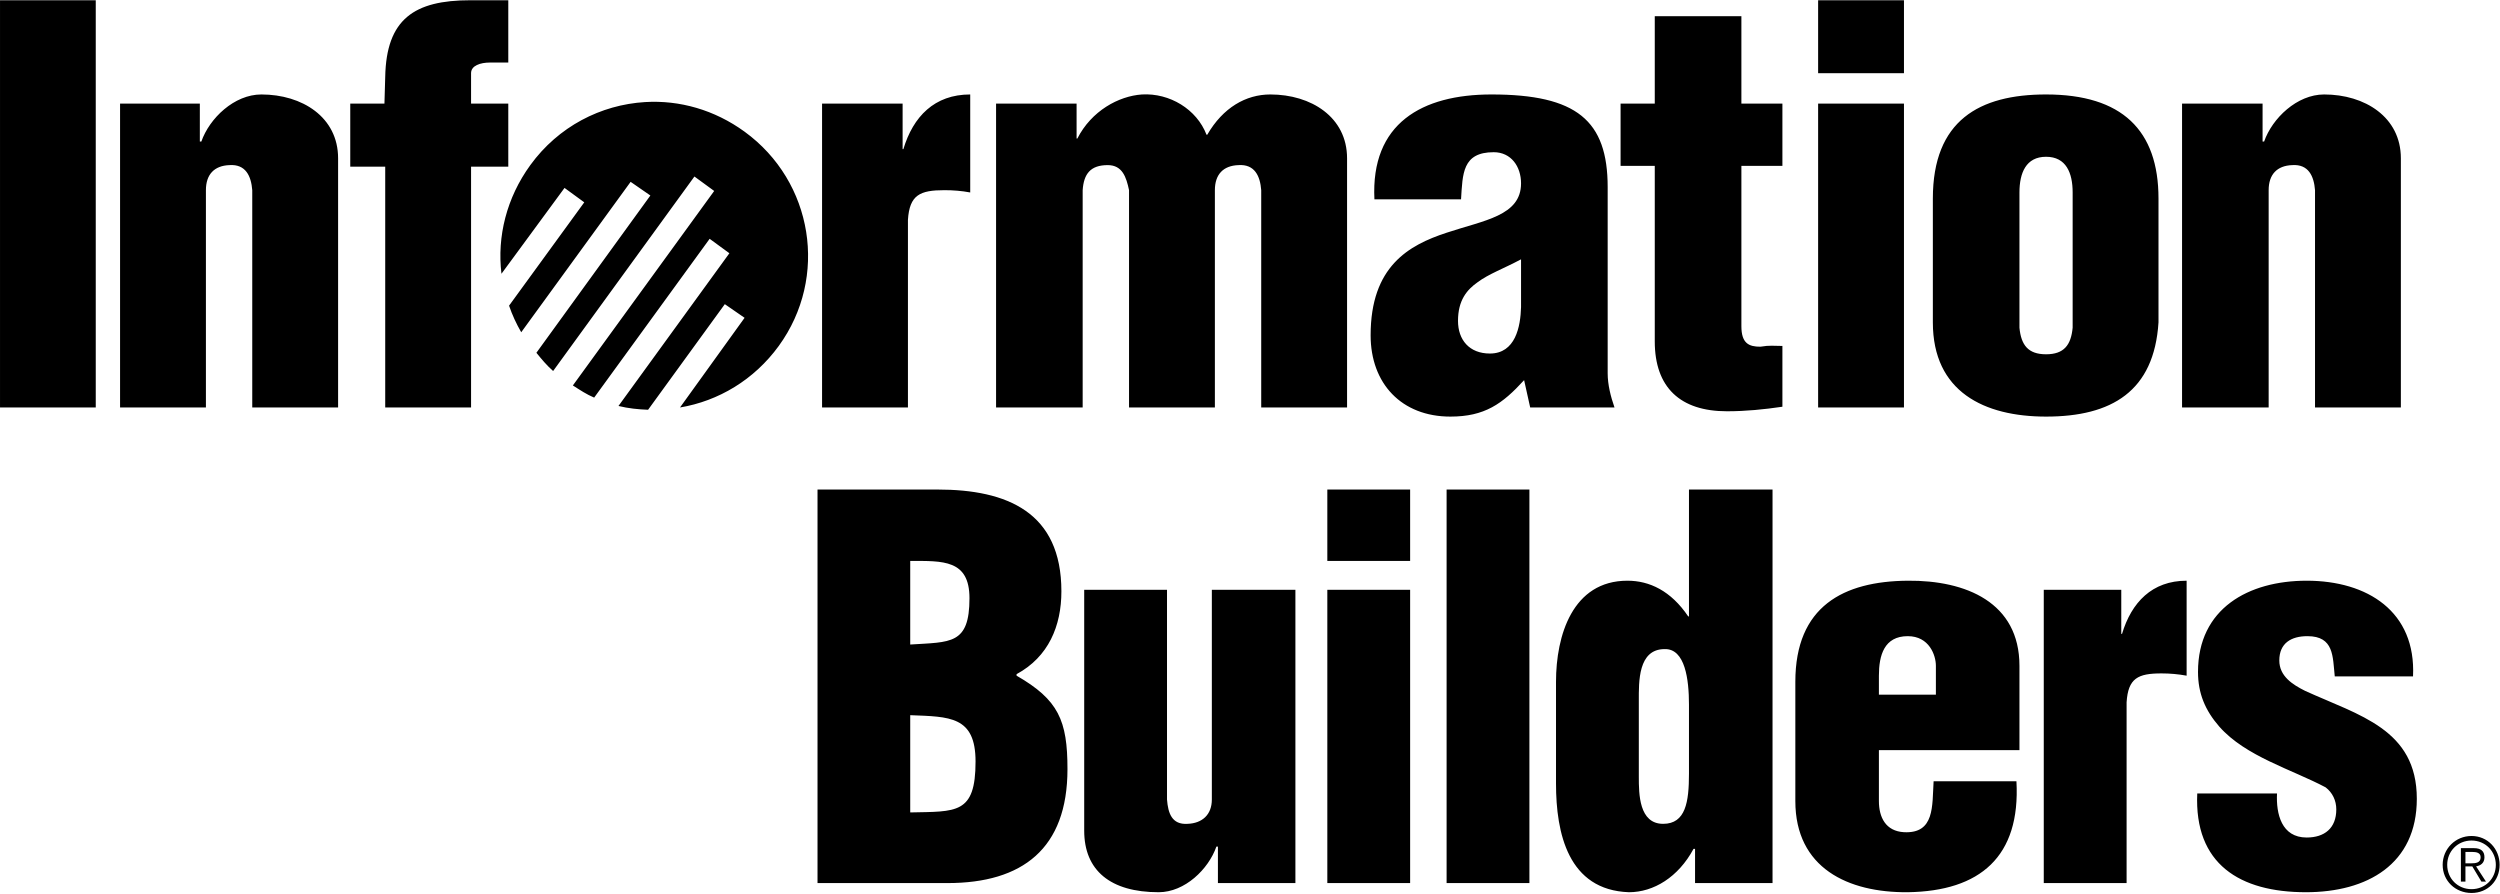 <?xml version="1.0" encoding="UTF-8" standalone="no"?>
<!-- Created with Inkscape (http://www.inkscape.org/) by Marsupilami -->
<svg
   xmlns:svg="http://www.w3.org/2000/svg"
   xmlns="http://www.w3.org/2000/svg"
   version="1.0"
   width="1024"
   height="366"
   viewBox="0 0 102.828 36.732"
   id="svg2528"
   xml:space="preserve"><defs
     id="defs2531"><clipPath
       id="clipPath2807"><path
         d="M 27,110.736 L 142,110.736 L 142,77.736 L 27,77.736 L 27,110.736 z "
         id="path2809" /></clipPath><clipPath
       id="clipPath2813"><path
         d="M 0,783 L 576,783 L 576,0 L 0,0 L 0,783 z "
         id="path2815" /></clipPath><clipPath
       id="clipPath2819"><path
         d="M 0,782.88 L 576,782.88 L 576,0 L 0,0 L 0,782.88 z "
         id="path2821" /></clipPath></defs><g
     transform="matrix(1.25,0,0,-1.25,-33.752,138.416)"
     id="g2537"><g
       id="g2803"><g
         clip-path="url(#clipPath2807)"
         id="g2805"><g
           clip-path="url(#clipPath2813)"
           id="g2811"><g
             clip-path="url(#clipPath2819)"
             id="g2817"><path
               d="M 0,0 L 0,16.75 L 3.938,16.75 L 3.938,0 L 0,0 z M 19.344,0 C 17.046,0 15.887,0.767 15.844,3.156 L 15.812,4.25 L 14.406,4.25 L 14.406,6.844 L 15.844,6.844 L 15.844,16.75 L 19.375,16.75 L 19.375,6.844 L 20.906,6.844 L 20.906,4.25 L 19.375,4.25 L 19.375,3 C 19.375,2.688 19.755,2.562 20.156,2.562 L 20.906,2.562 L 20.906,0 L 19.344,0 z M 74.781,0 L 74.781,3 L 78.312,3 L 78.312,0 L 74.781,0 z M 68.062,0.656 L 68.062,4.25 L 66.656,4.25 L 66.656,6.812 L 68.062,6.812 L 68.062,14.031 C 68.062,15.928 69.111,16.906 71.031,16.906 C 71.811,16.906 72.554,16.83 73.312,16.719 L 73.312,14.219 C 72.933,14.219 72.808,14.184 72.406,14.25 C 71.938,14.25 71.625,14.12 71.625,13.406 L 71.625,6.812 L 73.312,6.812 L 73.312,4.25 L 71.625,4.25 L 71.625,0.656 L 68.062,0.656 z M 10.75,3.875 C 9.634,3.875 8.616,4.853 8.281,5.812 L 8.219,5.812 L 8.219,4.25 L 4.938,4.25 L 4.938,16.75 L 8.469,16.75 L 8.469,7.812 C 8.469,7.165 8.812,6.804 9.438,6.781 C 10.107,6.736 10.33,7.232 10.375,7.812 L 10.375,16.75 L 13.906,16.75 L 13.906,6.5 C 13.906,4.804 12.424,3.875 10.75,3.875 z M 39.906,3.875 C 38.434,3.875 37.557,4.786 37.156,6.125 L 37.125,6.125 L 37.125,4.25 L 33.812,4.25 L 33.812,16.75 L 37.344,16.75 L 37.344,9.031 C 37.41,8.005 37.84,7.812 38.844,7.812 C 39.201,7.812 39.549,7.839 39.906,7.906 L 39.906,3.875 z M 46.969,3.875 C 46.01,3.941 44.893,4.549 44.312,5.688 L 44.281,5.688 L 44.281,4.25 L 40.969,4.25 L 40.969,16.75 L 44.531,16.75 L 44.531,7.812 C 44.576,7.144 44.849,6.781 45.562,6.781 C 46.165,6.781 46.326,7.277 46.438,7.812 L 46.438,16.75 L 49.969,16.75 L 49.969,7.812 C 49.969,7.165 50.312,6.804 50.938,6.781 C 51.608,6.736 51.831,7.232 51.875,7.812 L 51.875,16.75 L 55.406,16.75 L 55.406,6.5 C 55.406,4.804 53.924,3.875 52.25,3.875 C 51.245,3.875 50.303,4.415 49.656,5.531 L 49.625,5.531 C 49.222,4.482 48.107,3.809 46.969,3.875 z M 61.344,3.875 C 58.487,3.875 56.375,5.063 56.531,8.188 L 60.094,8.188 C 60.161,7.139 60.144,6.25 61.438,6.25 C 62.153,6.25 62.562,6.839 62.562,7.531 C 62.562,8.87 61.039,9.049 59.5,9.562 C 57.938,10.075 56.375,10.946 56.375,13.781 C 56.375,15.768 57.648,17.125 59.656,17.125 C 61.062,17.125 61.794,16.606 62.688,15.625 L 62.938,16.75 L 66.406,16.75 C 66.25,16.304 66.125,15.812 66.125,15.344 L 66.125,7.688 C 66.125,4.942 64.847,3.875 61.344,3.875 z M 84.156,3.875 C 81.411,3.875 79.5,4.943 79.5,8.156 L 79.5,13.25 C 79.5,16.106 81.612,17.125 84.156,17.125 C 86.858,17.125 88.602,16.084 88.781,13.25 L 88.781,8.156 C 88.781,5.344 87.28,3.875 84.156,3.875 z M 95.594,3.875 C 94.478,3.875 93.46,4.853 93.125,5.812 L 93.062,5.812 L 93.062,4.25 L 89.75,4.25 L 89.75,16.75 L 93.312,16.75 L 93.312,7.812 C 93.312,7.165 93.656,6.804 94.281,6.781 C 94.95,6.736 95.174,7.232 95.219,7.812 L 95.219,16.75 L 98.75,16.75 L 98.75,6.5 C 98.75,4.804 97.267,3.875 95.594,3.875 z M 26.531,4.188 C 24.712,4.299 22.967,5.191 21.812,6.781 C 20.836,8.125 20.44,9.72 20.625,11.25 L 23.219,7.719 L 24.031,8.312 L 20.938,12.562 C 21.066,12.941 21.236,13.305 21.438,13.656 L 25.938,7.469 L 26.75,8.031 L 22.062,14.5 C 22.281,14.769 22.483,15.015 22.75,15.25 L 28.562,7.25 L 29.375,7.844 L 23.562,15.844 C 23.863,16.036 24.119,16.209 24.438,16.344 L 29.188,9.812 L 30,10.406 L 25.438,16.688 C 25.848,16.788 26.24,16.828 26.656,16.844 L 29.812,12.5 L 30.625,13.062 L 27.969,16.75 C 29.546,16.486 31.016,15.615 32.031,14.219 C 34.084,11.393 33.451,7.461 30.625,5.406 C 29.389,4.507 27.946,4.101 26.531,4.188 z M 74.781,4.25 L 74.781,16.75 L 78.312,16.75 L 78.312,4.25 L 74.781,4.25 z M 84.156,6.438 C 84.983,6.438 85.25,7.103 85.25,7.906 L 85.25,13.469 C 85.183,14.184 84.892,14.562 84.156,14.562 C 83.42,14.562 83.13,14.184 83.062,13.469 L 83.062,7.906 C 83.062,7.103 83.331,6.438 84.156,6.438 z M 62.562,10.656 L 62.562,12.625 C 62.54,13.428 62.331,14.531 61.281,14.531 C 60.434,14.531 59.969,13.969 59.969,13.188 C 59.969,12.34 60.335,11.906 60.781,11.594 C 61.227,11.26 61.849,11.036 62.562,10.656 z M 33.625,20.125 L 33.625,36.312 L 38.969,36.312 C 42.051,36.312 43.906,34.901 43.906,31.625 C 43.906,29.621 43.536,28.773 41.812,27.781 L 41.812,27.719 C 43.127,27.008 43.656,25.735 43.656,24.312 C 43.656,21.059 41.429,20.125 38.562,20.125 L 33.625,20.125 z M 54.594,20.125 L 54.594,23.062 L 58,23.062 L 58,20.125 L 54.594,20.125 z M 59.5,20.125 L 59.5,36.312 L 62.906,36.312 L 62.906,20.125 L 59.5,20.125 z M 69.469,20.125 L 69.469,25.344 L 69.438,25.344 C 68.726,24.288 67.842,23.875 66.938,23.875 C 64.675,23.875 64,26.135 64,28.031 L 64,32.219 C 64,34.266 64.5,36.601 67,36.688 C 68.013,36.688 69.03,36.07 69.656,34.906 L 69.719,34.906 L 69.719,36.312 L 72.906,36.312 L 72.906,20.125 L 69.469,20.125 z M 37.438,23.062 C 38.774,23.062 39.875,22.999 39.875,24.594 C 39.875,26.511 39.097,26.393 37.438,26.5 L 37.438,23.062 z M 78.469,23.875 C 75.819,23.896 73.844,24.929 73.844,28.031 L 73.844,32.938 C 73.844,35.696 76.012,36.709 78.469,36.688 C 81.444,36.644 83.11,35.227 82.938,32.125 L 79.531,32.125 C 79.468,33.138 79.584,34.284 78.312,34.219 C 77.559,34.176 77.281,33.606 77.281,32.938 L 77.281,30.844 L 83.062,30.844 L 83.062,27.375 C 83.062,24.767 80.861,23.854 78.469,23.875 z M 89.938,23.875 C 88.515,23.875 87.669,24.77 87.281,26.062 L 87.25,26.062 L 87.25,24.25 L 84.062,24.25 L 84.062,36.312 L 87.469,36.312 L 87.469,28.875 C 87.532,27.885 87.936,27.687 88.906,27.688 C 89.251,27.688 89.594,27.718 89.938,27.781 L 89.938,23.875 z M 94.875,23.875 C 92.483,23.875 90.406,25.017 90.406,27.625 C 90.406,28.508 90.699,29.206 91.281,29.875 C 92.359,31.102 94.276,31.641 95.656,32.375 C 95.936,32.59 96.094,32.915 96.094,33.281 C 96.094,34.057 95.607,34.438 94.875,34.438 C 93.84,34.438 93.614,33.466 93.656,32.625 L 90.375,32.625 C 90.245,35.535 92.128,36.688 94.844,36.688 C 97.365,36.688 99.406,35.538 99.406,32.844 C 99.406,29.977 97.032,29.42 94.812,28.406 C 94.295,28.148 93.75,27.802 93.75,27.156 C 93.75,26.445 94.237,26.156 94.906,26.156 C 96.005,26.156 95.945,26.994 96.031,27.812 L 99.25,27.812 C 99.379,25.14 97.375,23.875 94.875,23.875 z M 44.594,24.25 L 44.594,34.156 C 44.594,35.795 45.674,36.688 47.656,36.688 C 48.735,36.688 49.707,35.739 50.031,34.812 L 50.094,34.812 L 50.094,36.312 L 53.281,36.312 L 53.281,24.25 L 49.844,24.25 L 49.844,32.875 C 49.844,33.501 49.446,33.854 48.844,33.875 C 48.197,33.917 48.044,33.435 48,32.875 L 48,24.25 L 44.594,24.25 z M 54.594,24.25 L 54.594,36.312 L 58,36.312 L 58,24.25 L 54.594,24.25 z M 78.469,26.156 C 79.353,26.156 79.625,26.944 79.625,27.375 L 79.625,28.562 L 77.281,28.562 L 77.281,27.781 C 77.281,26.941 77.499,26.156 78.469,26.156 z M 68.469,26.688 C 69.31,26.665 69.469,27.934 69.469,28.969 L 69.469,31.812 C 69.469,32.976 69.333,33.875 68.406,33.875 C 67.414,33.875 67.406,32.649 67.406,31.938 L 67.406,28.812 C 67.406,28.036 67.37,26.688 68.469,26.688 z M 37.438,29.406 C 39.054,29.47 40.125,29.438 40.125,31.312 C 40.125,33.489 39.334,33.364 37.438,33.406 L 37.438,29.406 z M 101.656,34.375 C 100.994,34.375 100.469,34.904 100.469,35.562 C 100.469,36.222 100.994,36.719 101.656,36.719 C 102.319,36.719 102.812,36.222 102.812,35.562 C 102.812,34.904 102.319,34.375 101.656,34.375 z M 101.656,34.562 C 102.224,34.562 102.656,35.001 102.656,35.562 C 102.656,36.125 102.224,36.562 101.656,36.562 C 101.089,36.562 100.656,36.125 100.656,35.562 C 100.656,35.001 101.089,34.562 101.656,34.562 z M 101.219,34.875 L 101.219,36.25 L 101.406,36.25 L 101.406,35.625 L 101.688,35.625 L 102.062,36.25 L 102.25,36.25 L 101.844,35.625 C 102.028,35.594 102.188,35.49 102.188,35.25 C 102.188,35.008 102.055,34.875 101.75,34.875 L 101.219,34.875 z M 101.406,35.031 L 101.688,35.031 C 101.851,35.031 102.031,35.061 102.031,35.25 C 102.031,35.48 101.83,35.5 101.625,35.5 L 101.406,35.5 L 101.406,35.031 z "
               transform="matrix(0.8,0,0,-0.8,27.002,110.733)"
               style="fill:#000000;fill-opacity:1;fill-rule:nonzero;stroke:none"
               id="path2823" /></g></g></g></g></g></svg>
